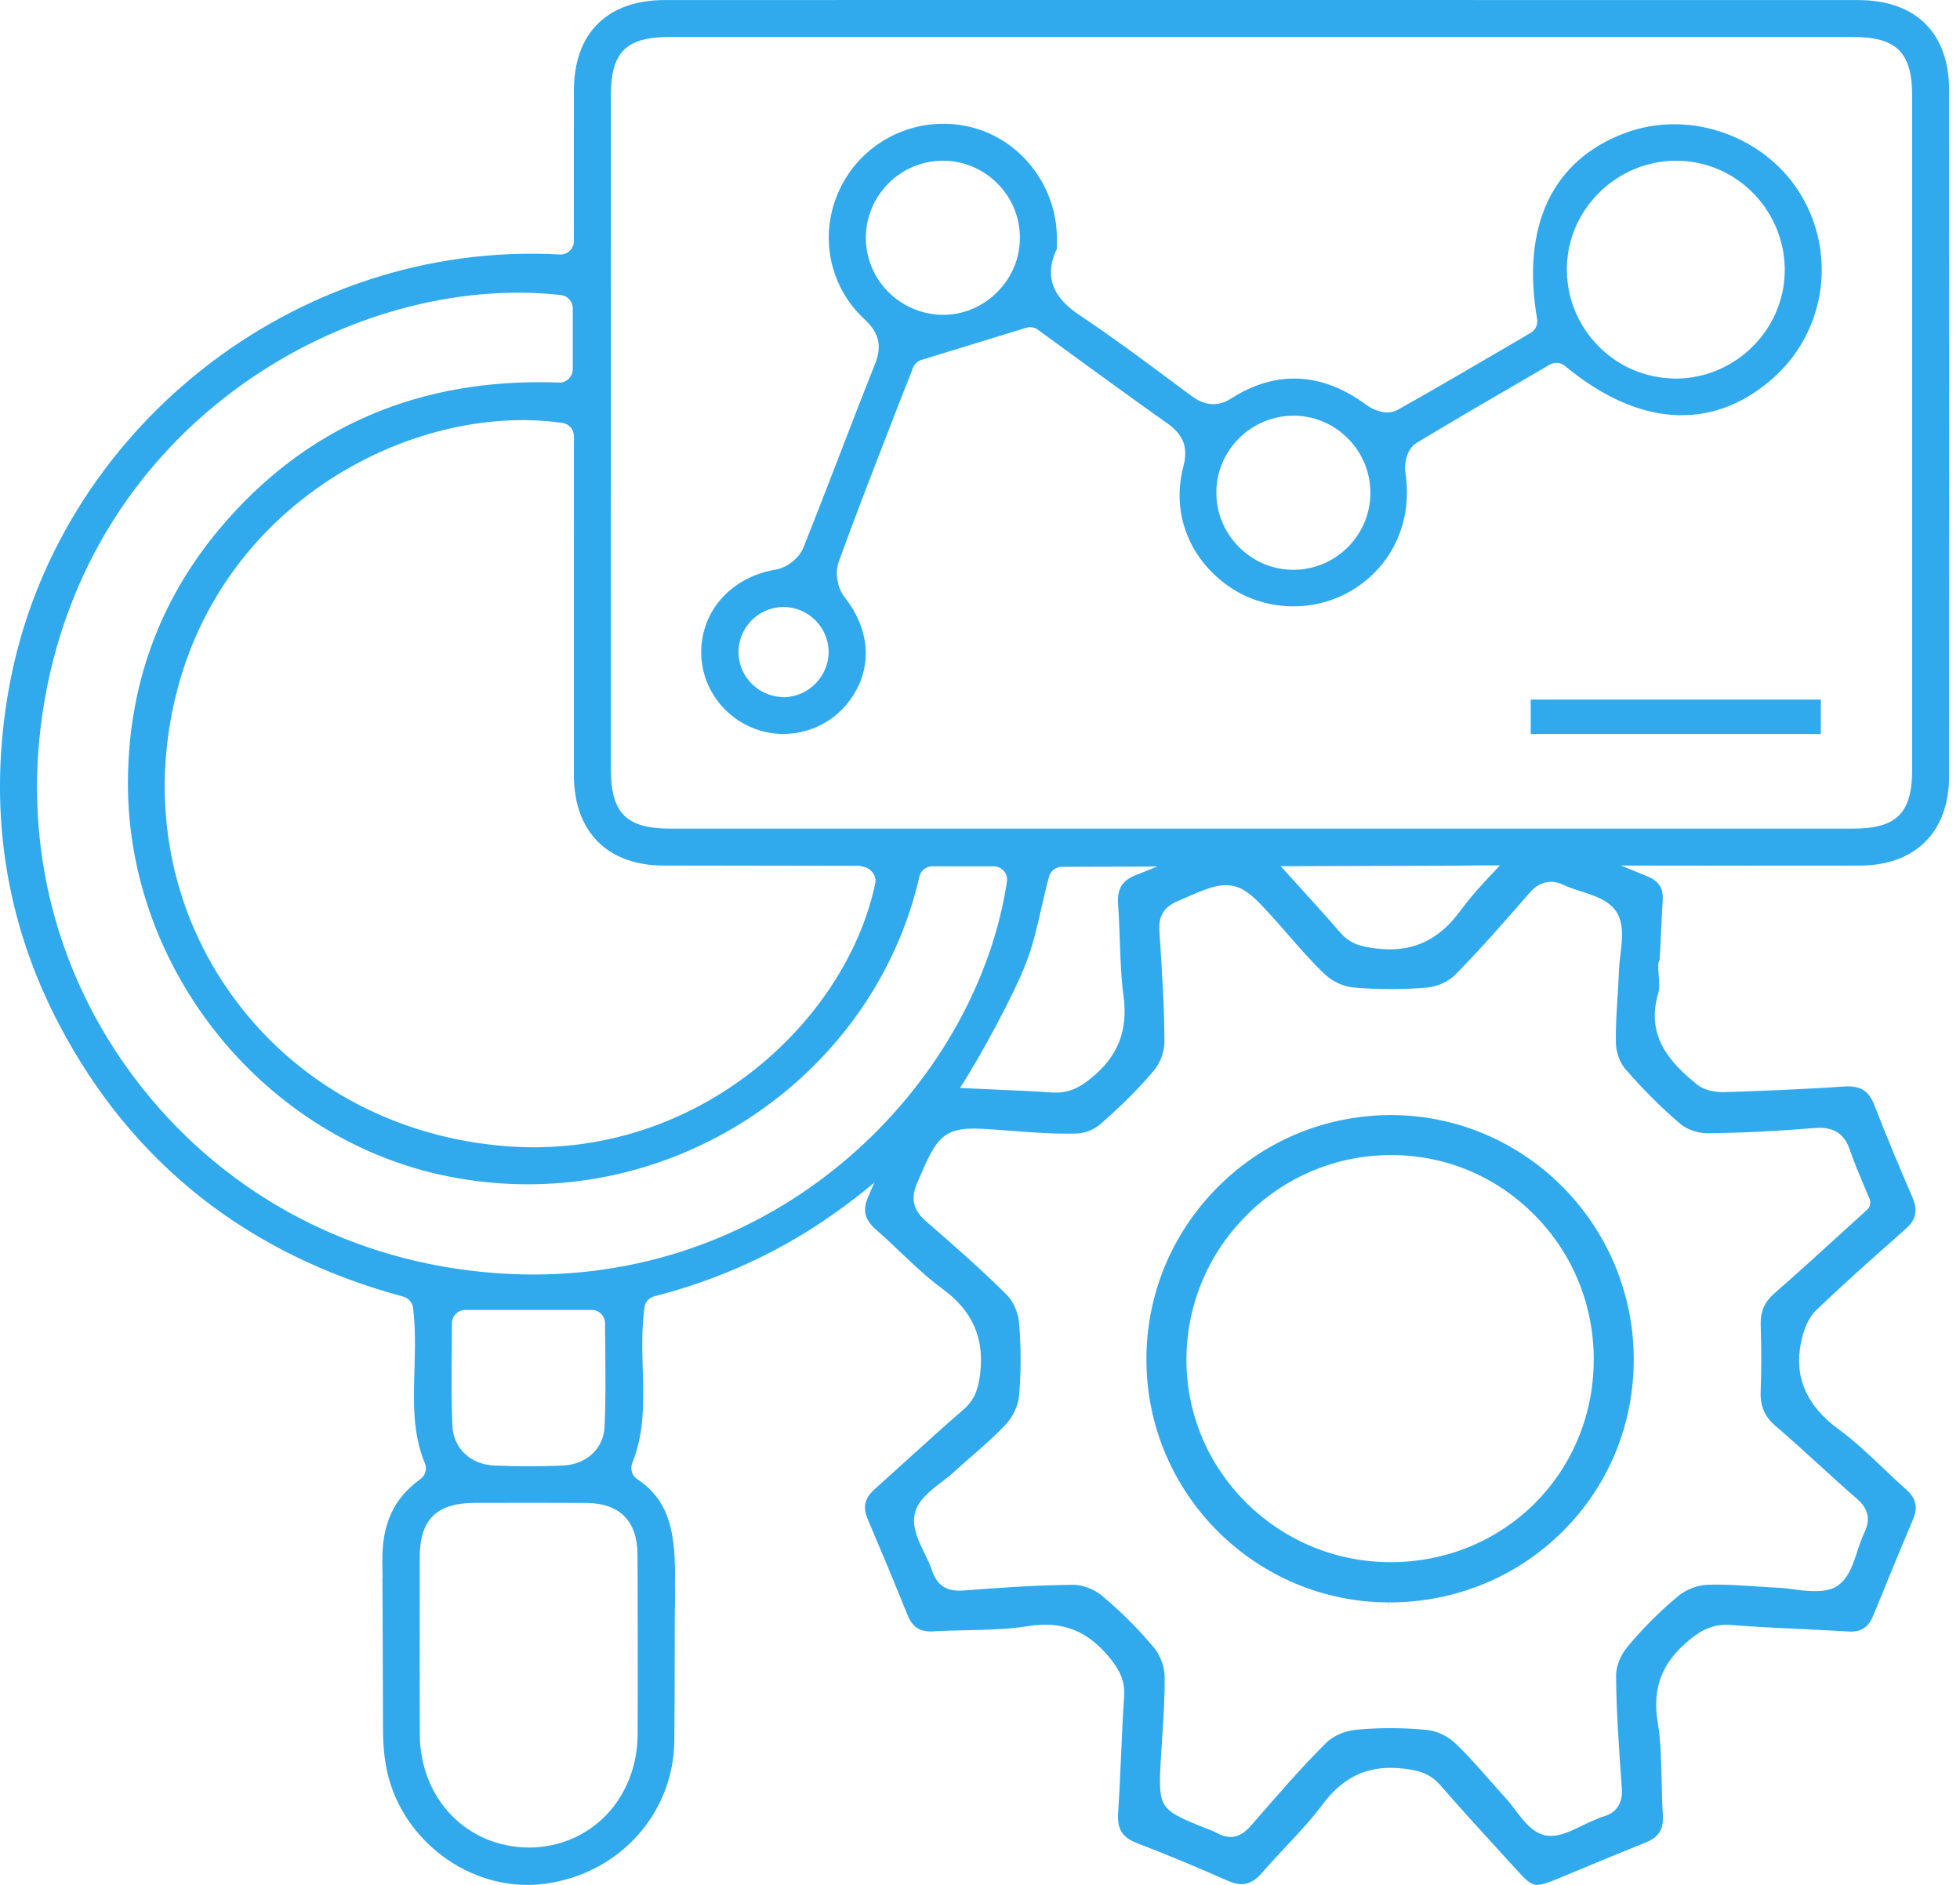 <?xml version="1.0" encoding="utf-8"?>
<!-- Generator: Adobe Illustrator 16.2.0, SVG Export Plug-In . SVG Version: 6.00 Build 0)  -->
<!DOCTYPE svg PUBLIC "-//W3C//DTD SVG 1.1//EN" "http://www.w3.org/Graphics/SVG/1.1/DTD/svg11.dtd">
<svg version="1.1" id="Режим_изоляции"
	 xmlns="http://www.w3.org/2000/svg" xmlns:xlink="http://www.w3.org/1999/xlink" x="0px" y="0px" width="52px" height="50px"
	 viewBox="0 0 52 50" enable-background="new 0 0 52 50" xml:space="preserve">
<g>
	<g>
		<g>
			<g>
				<path fill="#30AAED" d="M25.015,4.619L25.015,4.619L25.015,4.619z"/>
				<polygon fill="#30AAED" points="44.473,4.626 44.471,4.619 44.471,4.626 				"/>
				<path fill="#30AAED" d="M34.314,11.384v-0.002V11.384z"/>
				<path fill="#30AAED" d="M47.811,5.222c-0.92-1.591-2.955-2.338-4.685-1.698c-1.938,0.716-2.772,2.47-2.345,4.939
					c0.025,0.146-0.043,0.292-0.172,0.367l-0.717,0.42c-0.934,0.546-1.875,1.097-2.828,1.631c-0.051,0.03-0.188,0.062-0.248,0.062
					c-0.203,0-0.435-0.104-0.573-0.207c-1.17-0.866-2.402-0.922-3.58-0.165c-0.412,0.265-0.779,0.135-1.042-0.06l-0.542-0.403
					c-0.763-0.569-1.554-1.156-2.354-1.691c-0.386-0.257-1.186-0.793-0.68-1.827h-0.001c-0.005,0-0.006-0.042-0.006-0.07
					c0-0.005,0-0.092,0-0.098c0.047-1.383-0.872-2.654-2.186-3.025c-0.27-0.076-0.547-0.114-0.825-0.114
					c-1.086,0-2.095,0.581-2.633,1.517c-0.701,1.214-0.479,2.724,0.542,3.669c0.39,0.364,0.47,0.71,0.276,1.195
					c-0.313,0.783-0.615,1.569-0.919,2.356c-0.323,0.837-0.646,1.675-0.979,2.508c-0.111,0.276-0.433,0.532-0.732,0.581
					c-1.077,0.181-1.848,0.943-1.964,1.943c-0.114,0.975,0.455,1.91,1.384,2.271c0.913,0.357,1.966,0.045,2.546-0.748
					c0.609-0.833,0.555-1.857-0.146-2.741c-0.188-0.239-0.253-0.646-0.151-0.929c0.378-1.045,0.779-2.082,1.181-3.12l0.207-0.535
					c0.146-0.382,0.297-0.763,0.422-1.08l0.162-0.414c0.04-0.101,0.123-0.178,0.228-0.21l2.773-0.851
					c0.105-0.033,0.224-0.014,0.313,0.052l0.802,0.585c0.832,0.607,1.728,1.261,2.634,1.901c0.432,0.307,0.555,0.641,0.42,1.152
					c-0.313,1.202,0.139,2.409,1.18,3.15c0.978,0.695,2.313,0.734,3.336,0.099c1.048-0.65,1.574-1.834,1.378-3.088
					c-0.037-0.235,0.03-0.637,0.295-0.797c0.914-0.553,1.838-1.089,2.755-1.623l0.777-0.453c0.133-0.075,0.293-0.062,0.406,0.034
					c1.92,1.596,3.859,1.739,5.451,0.385C48.395,8.887,48.747,6.838,47.811,5.222z M20.81,18.494
					C20.809,18.494,20.809,18.494,20.81,18.494c-0.669,0-1.205-0.527-1.217-1.174c-0.012-0.659,0.515-1.206,1.174-1.218
					c0.002,0,0.02,0,0.021,0c0.646,0,1.183,0.526,1.196,1.174C21.996,17.925,21.458,18.482,20.81,18.494z M26.463,7.742
					c-0.389,0.393-0.902,0.61-1.448,0.61c-1.142-0.013-2.047-0.934-2.043-2.053c0.004-1.119,0.919-2.032,2.037-2.036h0.006
					c1.116,0,2.033,0.907,2.043,2.022C27.064,6.831,26.854,7.349,26.463,7.742z M34.314,15.115c-0.555-0.001-1.07-0.222-1.459-0.62
					c-0.39-0.4-0.598-0.925-0.584-1.476c0.024-1.098,0.94-1.992,2.043-1.992c0.002,0,0.033,0,0.035,0
					c1.118,0.019,2.02,0.945,2.008,2.064C36.35,14.207,35.432,15.115,34.314,15.115z M44.453,10.043
					c-0.811-0.011-1.531-0.326-2.069-0.885c-0.543-0.564-0.832-1.304-0.813-2.083c0.037-1.551,1.339-2.812,2.9-2.812
					c0.004,0,0.092,0.001,0.096,0.002c1.57,0.051,2.818,1.381,2.783,2.965C47.313,8.782,46.014,10.043,44.453,10.043z"/>
				<path fill="#30AAED" d="M20.788,16.46v-0.003V16.46z"/>
			</g>
			<path fill="#30AAED" d="M25.493,28.822c0.504-0.772,1.384-2.396,1.72-3.254c0.186-0.467,0.297-0.961,0.417-1.485
				c0.063-0.273,0.126-0.549,0.2-0.826c0.042-0.155,0.184-0.263,0.343-0.263l9.964-0.028c0.355,0,0.711-0.002,1.067-0.01
				l6.452,0.007l3.677-0.002c1.49-0.002,2.379-0.894,2.379-2.386c0.003-6.058,0.003-12.116,0-18.175
				c0-1.524-0.881-2.398-2.418-2.398L33.471,0L17.646,0.001c-1.535,0-2.417,0.874-2.42,2.398l-0.001,3.997
				c0,0.098-0.039,0.191-0.11,0.258c-0.07,0.068-0.165,0.102-0.264,0.097C7.82,6.362,1.464,11.43,0.238,18.251
				c-0.569,3.167-0.118,6.176,1.34,8.944c1.93,3.666,4.999,6.088,9.121,7.201c0.141,0.039,0.243,0.158,0.261,0.301
				c0.066,0.557,0.051,1.107,0.036,1.641c-0.026,0.871-0.05,1.693,0.276,2.475c0.063,0.152,0.014,0.328-0.12,0.424
				c-0.71,0.514-1.021,1.189-1.008,2.193l0.005,0.395c0.001,0.018-0.001,0.035-0.003,0.053c0.004,0.352,0.006,1.236,0.009,2.115
				c0.002,0.797,0.004,1.586,0.007,1.96c0.005,0.454,0.055,0.862,0.151,1.211c0.492,1.797,2.301,3.056,4.15,2.806
				c1.96-0.264,3.401-1.854,3.428-3.779c0.006-0.489,0.007-1.239,0.009-1.959c0.001-0.774,0.002-1.516,0.01-1.861
				c0.002-0.107,0-0.215-0.003-0.321c0.027-1.366-0.129-2.235-1-2.812c-0.141-0.094-0.195-0.273-0.132-0.43
				c0.324-0.801,0.302-1.615,0.278-2.476c-0.016-0.538-0.03-1.093,0.044-1.649c0.019-0.145,0.124-0.262,0.264-0.297
				c1.641-0.419,3.163-1.101,4.524-2.025C23.457,31.29,24.637,30.133,25.493,28.822z M16.206,2.55
				c0.001-1.173,0.397-1.569,1.572-1.569h15.746h15.639c1.158,0,1.568,0.411,1.568,1.57V20.41c0,1.16-0.41,1.57-1.57,1.57H33.469
				H17.776c-1.158,0-1.568-0.411-1.569-1.571L16.206,2.55L16.206,2.55z M15.226,20.569c0.003,1.494,0.891,2.387,2.373,2.391
				l5.175,0.008c0.039,0,0.149,0.023,0.187,0.037c0.168,0.059,0.298,0.244,0.262,0.417c-0.714,3.446-4.303,7.012-9.07,7.012
				c-0.341,0-0.688-0.02-1.042-0.058c-2.772-0.299-5.193-1.642-6.817-3.782c-1.595-2.102-2.229-4.725-1.785-7.388
				c0.955-5.735,6.389-8.566,10.414-7.987c0.174,0.025,0.304,0.175,0.304,0.352L15.226,20.569z M16.914,41.234
				c0.006,1.002,0.01,3.729,0.002,4.785c-0.012,1.692-1.244,2.979-2.869,2.99c-1.661,0-2.905-1.295-2.909-3.011
				c-0.005-1.707-0.005-2.074-0.003-3.248l0.001-0.925l-0.001-0.504c0.002-1.016,0.442-1.452,1.473-1.454l1.617-0.002
				c0.447,0,0.896,0.001,1.343,0.004C16.443,39.879,16.908,40.35,16.914,41.234z M11.985,35.868l0.005-0.765
				c0-0.195,0.158-0.354,0.354-0.354h3.354c0.196,0,0.354,0.159,0.354,0.354l0.006,0.773c0.006,0.65,0.013,1.316-0.02,1.98
				c-0.027,0.572-0.479,0.99-1.095,1.019c-0.306,0.015-0.612,0.021-0.92,0.021c-0.301,0-0.603-0.006-0.901-0.02
				c-0.641-0.027-1.091-0.451-1.12-1.055C11.974,37.169,11.979,36.514,11.985,35.868z M14.146,33.809
				c-0.343,0-0.689-0.014-1.041-0.041c-3.722-0.285-7.031-2.021-9.316-4.888c-2.254-2.829-3.198-6.371-2.659-9.973
				c1.16-7.764,8.277-11.695,13.751-11.08c0.18,0.02,0.315,0.172,0.315,0.353v1.612c0,0.097-0.039,0.188-0.109,0.256
				c-0.069,0.067-0.17,0.113-0.259,0.099c-3.685-0.133-6.713,1.158-8.993,3.869c-1.608,1.911-2.43,4.172-2.441,6.721
				c-0.023,5,3.633,9.501,8.504,10.471c0.694,0.138,1.402,0.208,2.105,0.208c4.939,0,9.307-3.432,10.388-8.159
				c0.036-0.162,0.18-0.276,0.346-0.276h1.626c0.103,0,0.202,0.045,0.27,0.123c0.067,0.079,0.098,0.183,0.081,0.285
				C25.944,28.51,21.033,33.809,14.146,33.809z"/>
			<rect x="40.611" y="18.557" fill="#30AAED" width="7.697" height="0.915"/>
			<path fill="#30AAED" d="M45.913,43.105c0.647,0.051,1.294,0.082,1.938,0.111c0.396,0.02,0.793,0.038,1.188,0.063l0.065,0.002
				c0.295,0,0.475-0.131,0.598-0.432c0.344-0.849,0.691-1.693,1.049-2.537c0.141-0.332,0.085-0.566-0.188-0.81
				c-0.215-0.188-0.422-0.385-0.629-0.583c-0.365-0.346-0.742-0.703-1.145-0.998c-0.87-0.636-1.198-1.398-1.003-2.33
				c0.054-0.257,0.166-0.611,0.396-0.833c0.75-0.72,1.517-1.399,2.367-2.149c0.287-0.256,0.34-0.494,0.188-0.848
				c-0.313-0.729-0.678-1.589-1.012-2.453c-0.148-0.386-0.385-0.517-0.813-0.486c-1.125,0.078-2.243,0.119-3.188,0.15h-0.004
				c-0.289,0-0.535-0.076-0.695-0.201c-0.733-0.594-1.362-1.295-1.033-2.414c0.039-0.131,0.027-0.299,0.015-0.477
				c-0.007-0.095-0.013-0.189-0.013-0.283c0-0.05,0.016-0.098,0.039-0.137l0.025-0.503c0.018-0.362,0.033-0.724,0.055-1.085
				c0.019-0.314-0.104-0.501-0.408-0.625l-0.51-0.209c-0.676-0.279-1.354-0.558-2.026-0.85c-0.123-0.054-0.237-0.081-0.339-0.081
				c-0.113,0-0.29,0.029-0.508,0.275c-0.188,0.213-0.383,0.421-0.58,0.629c-0.346,0.366-0.703,0.745-0.998,1.149
				c-0.59,0.804-1.309,1.127-2.273,0.995c-0.293-0.04-0.629-0.085-0.916-0.419c-0.408-0.471-0.828-0.933-1.248-1.396
				c-0.293-0.323-0.588-0.646-0.877-0.972c-0.211-0.236-0.379-0.263-0.488-0.263c-0.096,0-0.203,0.025-0.319,0.076
				c-0.825,0.354-1.656,0.705-2.492,1.034c-0.364,0.145-0.495,0.362-0.467,0.777c0.022,0.311,0.032,0.623,0.044,0.934
				c0.018,0.494,0.033,1.004,0.1,1.496c0.123,0.915-0.151,1.608-0.865,2.183c-0.307,0.248-0.598,0.404-1.039,0.375
				c-0.49-0.033-0.982-0.055-1.474-0.076c-0.522-0.022-1.043-0.045-1.562-0.082c-0.429-0.033-0.666,0.096-0.816,0.48
				c-0.294,0.756-0.628,1.557-1.021,2.45c-0.154,0.358-0.092,0.606,0.224,0.88c0.223,0.192,0.437,0.396,0.649,0.6
				c0.348,0.328,0.706,0.668,1.089,0.949c0.806,0.586,1.127,1.307,1.01,2.269c-0.048,0.389-0.141,0.685-0.456,0.954
				c-0.504,0.436-0.998,0.884-1.493,1.332c-0.278,0.254-0.558,0.507-0.838,0.758c-0.279,0.248-0.335,0.48-0.195,0.806
				c0.359,0.843,0.711,1.687,1.054,2.536c0.126,0.314,0.307,0.441,0.624,0.441l0.075-0.002c0.294-0.018,0.591-0.024,0.886-0.03
				c0.525-0.013,1.068-0.022,1.584-0.104c0.938-0.156,1.621,0.113,2.223,0.869c0.233,0.295,0.385,0.576,0.356,0.995
				c-0.034,0.519-0.058,1.035-0.08,1.554c-0.022,0.512-0.045,1.021-0.079,1.53c-0.027,0.435,0.107,0.652,0.502,0.804
				c0.775,0.297,1.563,0.625,2.407,0.998c0.138,0.061,0.259,0.09,0.368,0.09c0.121,0,0.313-0.033,0.551-0.312
				c0.203-0.237,0.417-0.465,0.631-0.692c0.327-0.351,0.666-0.709,0.951-1.092c0.5-0.677,1.078-0.99,1.822-0.99
				c0.117,0,0.24,0.008,0.369,0.024c0.338,0.043,0.668,0.11,0.955,0.446c0.547,0.628,1.107,1.242,1.67,1.857l0.396,0.432
				C40.545,49.945,40.66,50,40.779,50c0.104,0,0.246-0.039,0.473-0.133l0.881-0.365c0.506-0.211,1.014-0.422,1.521-0.623
				c0.354-0.141,0.488-0.354,0.463-0.73c-0.02-0.297-0.025-0.594-0.032-0.891c-0.013-0.549-0.022-1.068-0.106-1.582
				c-0.147-0.908,0.114-1.58,0.852-2.182C45.148,43.234,45.452,43.074,45.913,43.105z M43.174,43.689
				c-0.176,0.211-0.299,0.516-0.298,0.74c0.004,0.926,0.071,1.87,0.136,2.784l0.014,0.183c0.013,0.162,0.053,0.664-0.531,0.803
				c-0.029,0.008-0.063,0.025-0.098,0.039l-0.096,0.043c-0.115,0.043-0.23,0.102-0.348,0.158c-0.319,0.158-0.666,0.317-0.971,0.244
				c-0.332-0.08-0.561-0.379-0.78-0.668c-0.075-0.101-0.151-0.201-0.229-0.287c-0.146-0.16-0.291-0.324-0.435-0.488
				c-0.302-0.344-0.612-0.699-0.945-1.012c-0.19-0.179-0.487-0.314-0.735-0.338c-0.646-0.063-1.297-0.063-1.908-0.002
				c-0.276,0.027-0.594,0.17-0.771,0.348c-0.654,0.654-1.273,1.367-1.873,2.058l-0.125,0.144c-0.111,0.125-0.285,0.291-0.537,0.291
				c-0.115,0-0.231-0.035-0.358-0.104c-0.11-0.06-0.229-0.104-0.353-0.151l-0.16-0.063c-0.973-0.399-1.037-0.503-0.986-1.568
				c0.014-0.247,0.029-0.493,0.046-0.739c0.036-0.541,0.073-1.101,0.065-1.644c-0.002-0.246-0.119-0.556-0.28-0.75
				c-0.412-0.494-0.88-0.961-1.388-1.386c-0.203-0.168-0.508-0.284-0.744-0.284v-0.253l0,0l-0.002,0.253
				c-1.01,0.006-2.067,0.086-2.918,0.151c-0.452,0.035-0.705-0.133-0.84-0.533c-0.048-0.148-0.122-0.299-0.194-0.446
				c-0.165-0.338-0.335-0.688-0.267-1.039c0.072-0.364,0.406-0.622,0.729-0.87c0.11-0.085,0.22-0.169,0.314-0.255
				c0.159-0.147,0.323-0.29,0.488-0.433c0.309-0.27,0.628-0.547,0.903-0.846c0.179-0.195,0.314-0.49,0.336-0.729
				c0.057-0.64,0.057-1.3,0-1.962c-0.023-0.264-0.155-0.561-0.321-0.725c-0.65-0.651-1.319-1.238-2.125-1.938
				c-0.361-0.309-0.436-0.607-0.258-1.03c0.455-1.065,0.619-1.448,1.495-1.448c0.211,0,0.476,0.021,0.816,0.045l0.158,0.013
				c0.586,0.044,1.188,0.092,1.773,0.073c0.201-0.004,0.46-0.106,0.617-0.246c0.572-0.498,1.039-0.965,1.428-1.43
				c0.16-0.19,0.277-0.504,0.275-0.744c0-0.889-0.06-1.795-0.115-2.671l-0.02-0.299c-0.023-0.376,0.12-0.612,0.465-0.765
				c0.641-0.283,0.979-0.432,1.299-0.432c0.479,0,0.762,0.314,1.379,1.002c0.119,0.133,0.236,0.269,0.354,0.404
				c0.293,0.336,0.597,0.683,0.921,0.983c0.189,0.173,0.484,0.304,0.735,0.325c0.661,0.058,1.329,0.058,1.963,0
				c0.254-0.022,0.556-0.16,0.722-0.327c0.678-0.685,1.325-1.426,1.95-2.144l0.052-0.058c0.15-0.174,0.459-0.4,0.887-0.191
				c0.141,0.068,0.301,0.119,0.459,0.17c0.363,0.116,0.736,0.237,0.935,0.535c0.212,0.317,0.16,0.748,0.11,1.163
				c-0.018,0.138-0.032,0.275-0.037,0.404c-0.008,0.241-0.023,0.483-0.04,0.726c-0.024,0.399-0.052,0.814-0.04,1.215
				c0.006,0.232,0.107,0.508,0.248,0.67c0.479,0.551,0.972,1.041,1.462,1.457c0.168,0.143,0.462,0.246,0.698,0.246
				c0.867-0.006,1.806-0.052,2.878-0.139c0.655-0.051,0.838,0.333,0.934,0.622c0.101,0.295,0.224,0.586,0.349,0.881l0.16,0.382
				c0.041,0.098,0.014,0.211-0.064,0.283l-0.758,0.688c-0.564,0.516-1.125,1.025-1.697,1.524c-0.268,0.235-0.378,0.483-0.37,0.831
				c0.021,0.661,0.021,1.243-0.001,1.78c-0.014,0.39,0.105,0.663,0.396,0.915c0.381,0.324,0.75,0.662,1.121,0.999
				c0.34,0.312,0.684,0.624,1.033,0.927c0.313,0.268,0.373,0.555,0.192,0.924c-0.068,0.141-0.12,0.301-0.173,0.461
				c-0.116,0.357-0.238,0.729-0.533,0.93c-0.253,0.172-0.676,0.158-1.124,0.096c-0.14-0.02-0.28-0.039-0.41-0.044
				c-0.211-0.011-0.421-0.024-0.631-0.039c-0.437-0.029-0.873-0.06-1.308-0.041c-0.248,0.012-0.551,0.131-0.752,0.299
				C44.037,42.742,43.583,43.197,43.174,43.689z"/>
			<g>
				<path fill="#30AAED" d="M36.908,30.896v-0.002V30.896z"/>
				<path fill="#30AAED" d="M41.458,40.624c1.22-1.213,1.888-2.836,1.886-4.571c-0.004-3.568-2.896-6.474-6.447-6.474
					c-1.754,0.007-3.377,0.69-4.6,1.922c-1.222,1.233-1.891,2.865-1.882,4.593c0.015,3.536,2.903,6.413,6.438,6.413v0.255l0,0
					l0.006-0.255C38.605,42.506,40.238,41.838,41.458,40.624z M31.477,36.096c-0.006-1.451,0.558-2.818,1.588-3.852
					c1.028-1.035,2.395-1.604,3.845-1.604h0.024c1.434,0.006,2.779,0.575,3.791,1.604c1.012,1.028,1.563,2.392,1.558,3.837
					c-0.013,3.006-2.384,5.359-5.396,5.359C33.908,41.436,31.49,39.038,31.477,36.096z"/>
			</g>
		</g>
	</g>
</g>
</svg>
